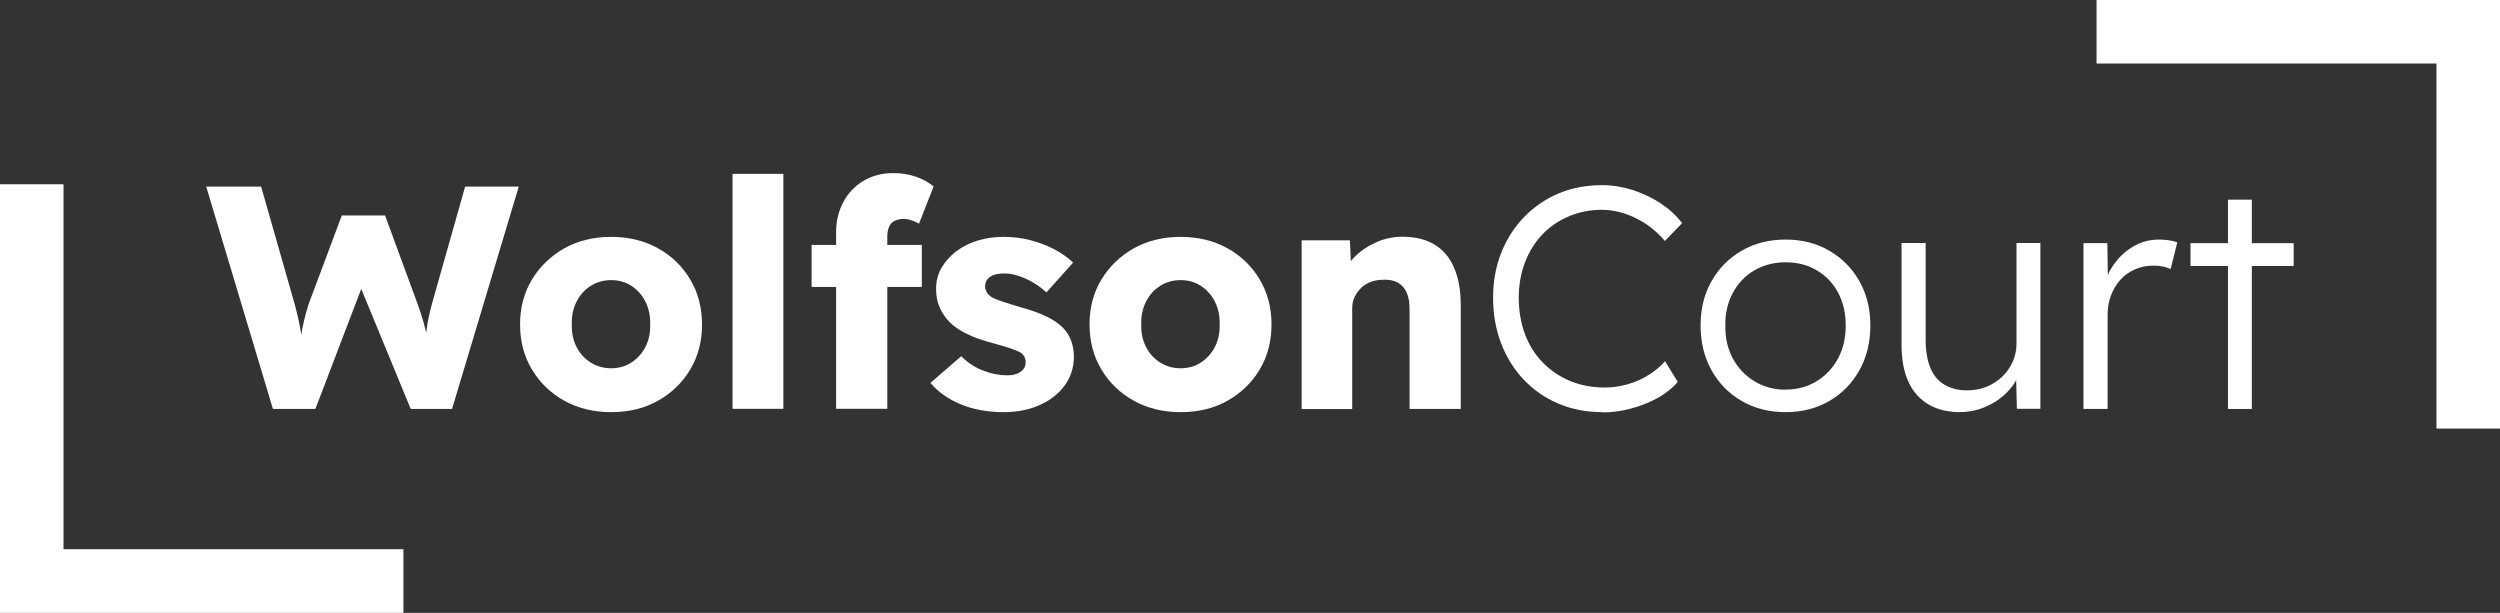 <?xml version="1.0" encoding="UTF-8"?> <svg xmlns="http://www.w3.org/2000/svg" id="uuid-7509e428-22b2-462c-9067-0cf2e2a1cb51" data-name="Layer 2" viewBox="0 0 194.83 47.76"><rect x="0" y="0" width="194.83" height="47.76" fill="#333333" stroke="none"/><defs><style> .uuid-60212c10-d193-452d-807d-b2c443d9cf58 { fill: #fff; } </style></defs><g id="uuid-ae40a9dd-07cc-4fd8-b0eb-0b3028d4c36e" data-name="Layer 1"><g><path class="uuid-60212c10-d193-452d-807d-b2c443d9cf58" d="M21.27,31.87l-5.2-17.33h4.28l2.6,9.11c.11.41.22.83.31,1.25.09.42.17.82.22,1.2.06.38.1.73.14,1.05.03.32.07.59.1.8h-.54c.1-.61.19-1.15.26-1.63.07-.48.16-.93.26-1.35s.22-.86.37-1.32l2.57-6.86h3.37l2.52,6.86c.2.54.36,1.06.5,1.53.13.48.23.94.31,1.37.07.44.14.87.19,1.3l-.49.07c.03-.3.06-.57.07-.83.02-.26.04-.5.06-.74.02-.24.05-.49.09-.75.03-.26.08-.56.15-.88.07-.32.16-.69.27-1.1l2.57-9.08h4.18l-5.2,17.33h-3.22l-4.11-9.97.47.05-3.79,9.92h-3.32Z"></path><path class="uuid-60212c10-d193-452d-807d-b2c443d9cf58" d="M47.63,32.12c-1.37,0-2.59-.3-3.65-.89-1.06-.59-1.91-1.4-2.52-2.43-.62-1.02-.93-2.19-.93-3.51s.31-2.49.93-3.51c.62-1.02,1.46-1.83,2.52-2.43,1.06-.59,2.28-.89,3.65-.89s2.59.3,3.65.89,1.9,1.4,2.51,2.43c.61,1.02.92,2.19.92,3.51s-.31,2.49-.92,3.51c-.61,1.02-1.45,1.83-2.51,2.43s-2.28.89-3.65.89ZM47.63,28.7c.59,0,1.12-.15,1.58-.45.46-.3.82-.7,1.09-1.21.26-.51.39-1.1.37-1.76.02-.66-.11-1.25-.37-1.77-.26-.52-.63-.93-1.09-1.23s-.99-.45-1.58-.45-1.13.15-1.6.45-.84.71-1.1,1.23c-.26.52-.39,1.11-.37,1.77-.02.66.11,1.25.37,1.76.26.51.63.92,1.1,1.21.47.3,1,.45,1.6.45Z"></path><path class="uuid-60212c10-d193-452d-807d-b2c443d9cf58" d="M57.09,31.87V13.55h3.96v18.31h-3.96Z"></path><path class="uuid-60212c10-d193-452d-807d-b2c443d9cf58" d="M63.25,22.36v-3.27h8.59v3.27h-8.59ZM65.16,31.87v-13.79c0-.86.19-1.63.56-2.33s.89-1.24,1.56-1.65c.67-.4,1.45-.61,2.34-.61.63,0,1.2.09,1.73.27.53.18,1,.44,1.41.77l-1.14,2.9c-.21-.12-.42-.21-.62-.27-.2-.07-.38-.1-.54-.1-.3,0-.54.05-.74.15-.2.1-.34.25-.43.46-.09.21-.14.46-.14.75v13.44h-3.99Z"></path><path class="uuid-60212c10-d193-452d-807d-b2c443d9cf58" d="M78.25,32.12c-1.29,0-2.42-.21-3.4-.62s-1.76-.97-2.34-1.66l2.4-2.08c.51.51,1.09.89,1.73,1.13s1.25.36,1.83.36c.23,0,.44-.02.62-.07.18-.05.33-.12.46-.21.12-.09.22-.2.28-.32.07-.12.1-.27.1-.43,0-.33-.15-.59-.44-.77-.15-.08-.4-.18-.74-.3-.35-.12-.79-.25-1.34-.4-.78-.2-1.45-.43-2.02-.71-.57-.27-1.04-.59-1.4-.95-.33-.35-.59-.73-.77-1.15-.18-.42-.27-.89-.27-1.42,0-.61.14-1.16.43-1.66.29-.49.68-.92,1.16-1.29.49-.36,1.05-.64,1.68-.83.63-.19,1.29-.28,1.97-.28.73,0,1.42.08,2.08.25.66.17,1.27.4,1.84.69.57.3,1.08.65,1.52,1.06l-2.08,2.33c-.3-.28-.63-.53-1-.75s-.75-.4-1.15-.53c-.4-.13-.76-.2-1.09-.2-.25,0-.47.02-.66.06-.19.04-.35.11-.48.2-.13.09-.23.2-.3.32s-.1.27-.1.43.05.32.14.47c.09.15.22.27.38.37.17.1.43.21.79.33.36.12.86.28,1.48.46.78.21,1.44.45,2,.72s1.01.58,1.34.94c.26.28.46.61.59.98.13.37.2.77.2,1.2,0,.84-.24,1.59-.71,2.24s-1.12,1.16-1.94,1.53c-.82.37-1.77.56-2.82.56Z"></path><path class="uuid-60212c10-d193-452d-807d-b2c443d9cf58" d="M92.01,32.12c-1.37,0-2.59-.3-3.65-.89-1.06-.59-1.91-1.4-2.52-2.43-.62-1.02-.93-2.19-.93-3.51s.31-2.49.93-3.51c.62-1.02,1.46-1.83,2.52-2.43,1.06-.59,2.28-.89,3.65-.89s2.59.3,3.65.89,1.9,1.4,2.51,2.43c.61,1.02.92,2.19.92,3.51s-.31,2.49-.92,3.51c-.61,1.02-1.45,1.83-2.51,2.43s-2.28.89-3.65.89ZM92.01,28.7c.59,0,1.12-.15,1.58-.45.46-.3.82-.7,1.09-1.21.26-.51.39-1.1.37-1.76.02-.66-.11-1.25-.37-1.77-.26-.52-.63-.93-1.09-1.23s-.99-.45-1.58-.45-1.13.15-1.6.45-.84.71-1.1,1.23c-.26.52-.39,1.11-.37,1.77-.02.66.11,1.25.37,1.76.26.51.63.92,1.1,1.21.47.3,1,.45,1.6.45Z"></path><path class="uuid-60212c10-d193-452d-807d-b2c443d9cf58" d="M101.44,31.87v-13.14h3.76l.12,2.67-.79.3c.18-.59.51-1.13.98-1.62.47-.49,1.04-.88,1.7-1.18.66-.3,1.35-.45,2.08-.45.99,0,1.82.2,2.5.61.68.4,1.19,1.01,1.53,1.81.35.8.52,1.78.52,2.93v8.07h-3.99v-7.75c0-.53-.07-.97-.22-1.31s-.38-.61-.68-.78-.68-.25-1.13-.23c-.35,0-.67.05-.97.16s-.55.26-.77.47c-.21.21-.38.44-.51.71s-.19.55-.19.87v7.87h-3.96Z"></path><path class="uuid-60212c10-d193-452d-807d-b2c443d9cf58" d="M124.88,32.12c-1.24,0-2.38-.22-3.42-.66-1.04-.44-1.94-1.06-2.7-1.86-.76-.8-1.35-1.74-1.77-2.83-.42-1.09-.63-2.28-.63-3.56s.21-2.44.63-3.5c.42-1.06,1.02-2,1.79-2.8.78-.8,1.67-1.41,2.7-1.84,1.02-.43,2.15-.64,3.37-.64.81,0,1.61.13,2.4.38.79.26,1.52.61,2.19,1.05.67.45,1.22.96,1.65,1.53l-1.34,1.39c-.41-.49-.89-.92-1.42-1.29-.54-.36-1.1-.64-1.7-.84s-1.19-.3-1.78-.3c-.92,0-1.79.17-2.59.51-.8.34-1.49.81-2.07,1.42-.58.61-1.03,1.34-1.35,2.18-.32.84-.48,1.76-.48,2.75s.16,1.96.48,2.82c.32.86.78,1.6,1.39,2.22s1.31,1.1,2.13,1.44c.82.34,1.73.51,2.73.51.59,0,1.19-.09,1.78-.26.59-.17,1.14-.42,1.63-.73.5-.31.92-.67,1.26-1.06l.99,1.61c-.38.46-.89.87-1.52,1.23-.64.35-1.33.64-2.09.84-.76.21-1.52.31-2.28.31Z"></path><path class="uuid-60212c10-d193-452d-807d-b2c443d9cf58" d="M139.16,32.12c-1.29,0-2.43-.29-3.43-.87-1-.58-1.78-1.38-2.35-2.4-.57-1.02-.85-2.19-.85-3.49s.28-2.43.85-3.44c.57-1.01,1.35-1.8,2.35-2.38,1-.58,2.14-.87,3.43-.87s2.41.29,3.4.87c1,.58,1.78,1.37,2.35,2.38.57,1.01.85,2.15.85,3.44s-.28,2.47-.85,3.49c-.57,1.02-1.35,1.82-2.35,2.4-1,.58-2.13.87-3.4.87ZM139.16,30.36c.91,0,1.72-.22,2.43-.66.71-.44,1.26-1.03,1.66-1.78.4-.75.59-1.6.59-2.56s-.2-1.81-.59-2.55-.95-1.32-1.66-1.74c-.71-.42-1.52-.63-2.43-.63s-1.72.21-2.44.63c-.72.42-1.28,1.01-1.68,1.76-.4.75-.6,1.6-.58,2.54-.02.96.18,1.81.58,2.56.4.75.96,1.34,1.68,1.78.72.44,1.53.66,2.44.66Z"></path><path class="uuid-60212c10-d193-452d-807d-b2c443d9cf58" d="M152.79,32.12c-.99,0-1.83-.2-2.51-.61-.68-.4-1.2-.99-1.56-1.77-.35-.78-.53-1.74-.53-2.9v-7.9h1.88v7.52c0,.87.12,1.6.36,2.19.24.59.6,1.03,1.09,1.32.49.3,1.08.45,1.79.45.54,0,1.05-.09,1.51-.28.46-.19.87-.45,1.21-.78.35-.33.62-.72.82-1.16.2-.45.3-.92.3-1.41v-7.85h1.86v12.92h-1.83l-.07-2.72.3-.15c-.2.58-.53,1.1-.99,1.57-.46.47-1.01.85-1.65,1.13-.64.28-1.29.42-1.97.42Z"></path><path class="uuid-60212c10-d193-452d-807d-b2c443d9cf58" d="M162.37,31.87v-12.92h1.86l.05,3.44-.2-.47c.18-.58.47-1.11.88-1.61.4-.49.89-.89,1.45-1.19.56-.3,1.18-.45,1.86-.45.28,0,.54.02.79.06.25.04.45.09.62.16l-.52,2.08c-.21-.1-.43-.17-.66-.21-.22-.04-.43-.06-.63-.06-.56,0-1.06.1-1.51.3s-.83.47-1.14.83c-.31.36-.55.76-.72,1.23-.17.46-.25.96-.25,1.48v7.33h-1.88Z"></path><path class="uuid-60212c10-d193-452d-807d-b2c443d9cf58" d="M170.71,20.73v-1.78h8.04v1.78h-8.04ZM173.63,31.87V15.56h1.86v16.31h-1.86Z"></path></g><polygon class="uuid-60212c10-d193-452d-807d-b2c443d9cf58" points="4.95 42.8 4.95 14.36 0 14.36 0 45.08 0 45.08 0 47.76 31.44 47.76 31.44 42.8 4.95 42.8"></polygon><polygon class="uuid-60212c10-d193-452d-807d-b2c443d9cf58" points="194.83 0 194.83 33.4 189.88 33.4 189.88 4.95 163.39 4.95 163.39 0 194.83 0"></polygon></g></svg> 